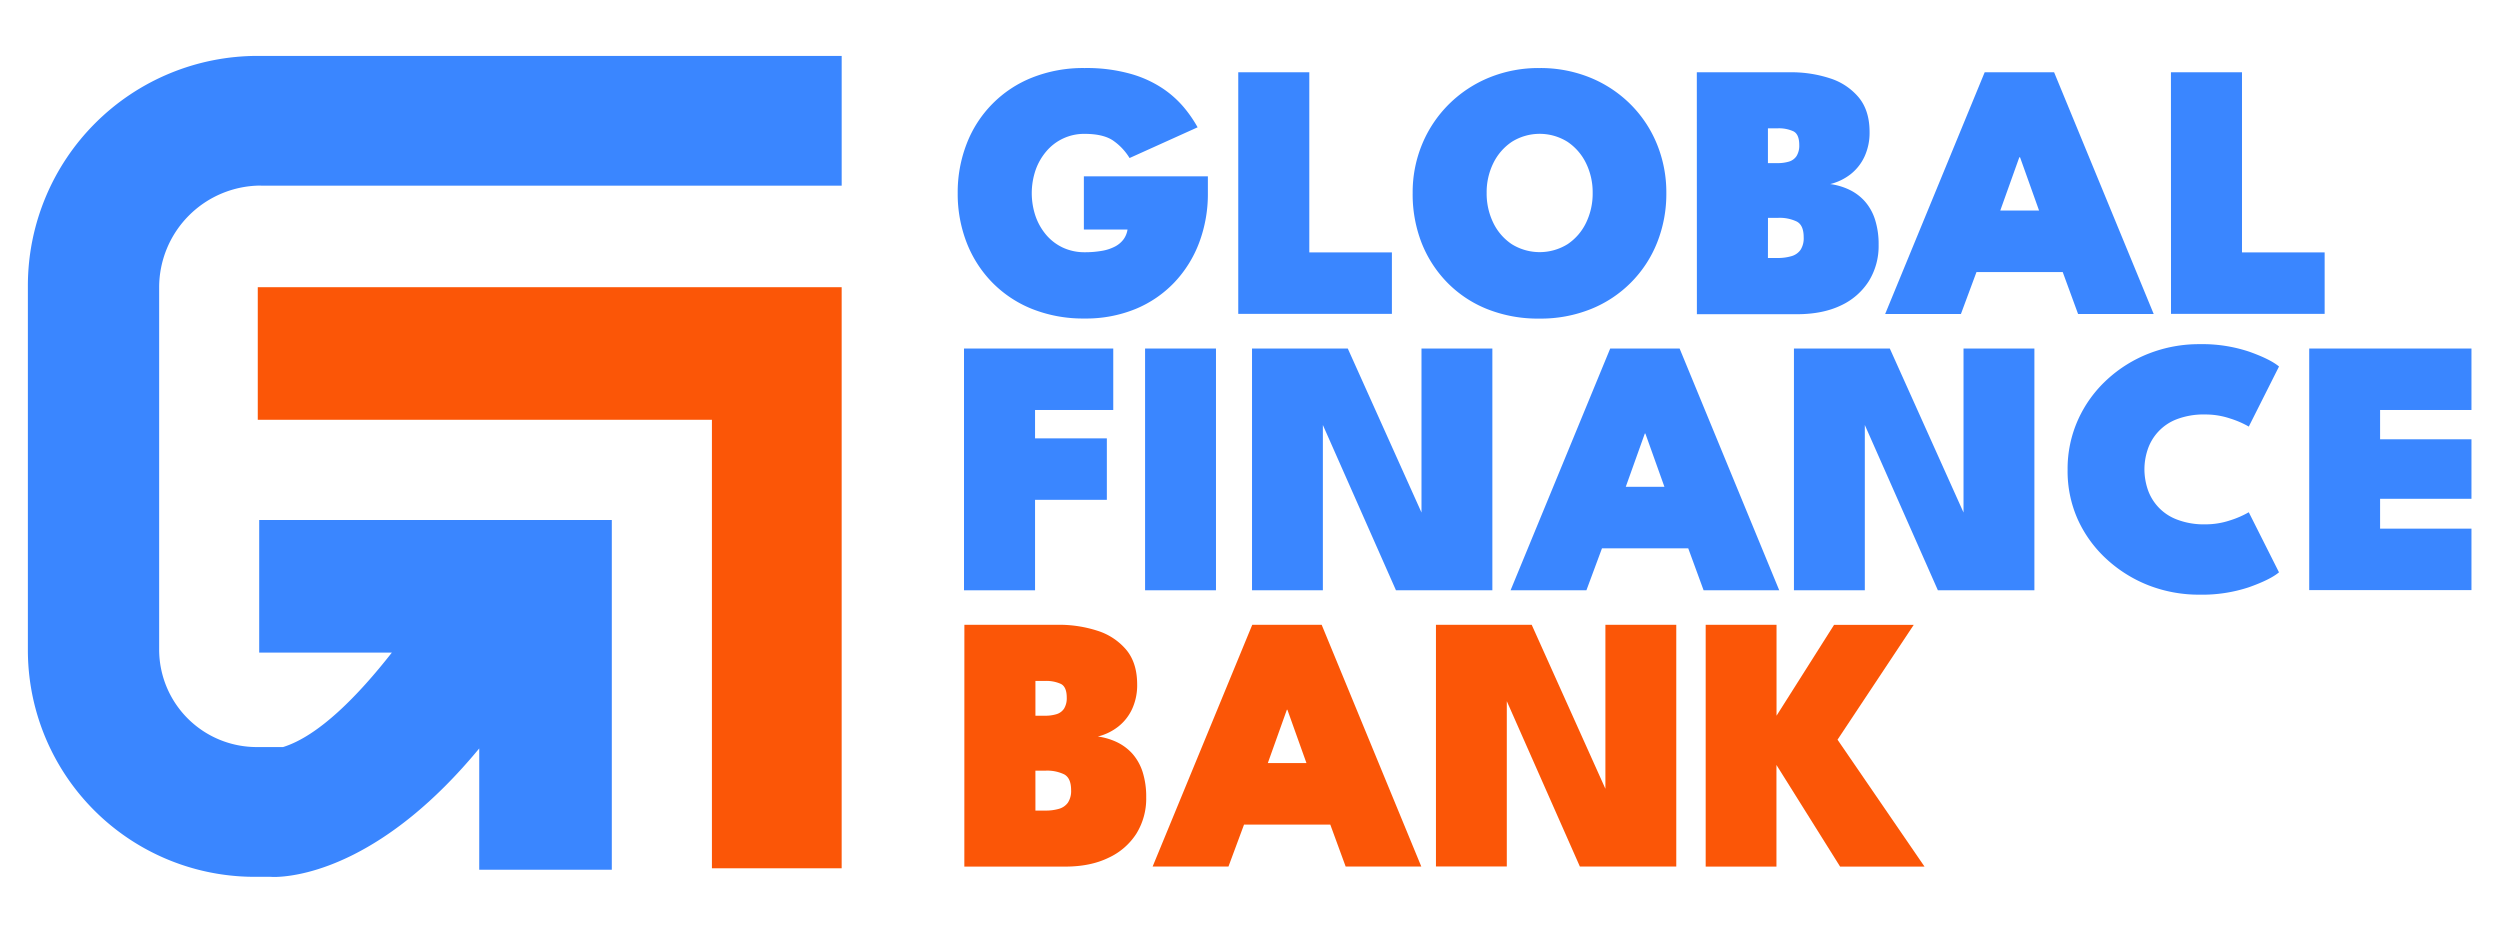 <svg id="Calque_1" data-name="Calque 1" xmlns="http://www.w3.org/2000/svg" viewBox="0 0 1139 424"><defs><style>.cls-1{fill:#fb5607;}.cls-2{fill:#3a86ff;}</style></defs><polygon class="cls-1" points="117.44 130.85 117.44 191.25 324.35 191.25 324.35 340.33 324.35 395.59 383.46 395.59 383.46 340.33 383.46 191.25 383.46 182.9 383.46 130.85 117.44 130.85"/><path class="cls-2" d="M118.92,84.59H383.47V25.47H117.4A104.7,104.7,0,0,0,12.7,130.16v166A103.29,103.29,0,0,0,116,399.48h7.2a29.64,29.64,0,0,0,3.77,0c11.63-.61,48.74-6.84,91.37-58.5v55.28h60.4V236.91H118.09v60.4h60.45c-15.51,19.79-33.38,38-49.58,43.05h-12a44.45,44.45,0,0,1-44.45-44.47h0V131a46.43,46.43,0,0,1,46.44-46.45Z"/><path class="cls-2" d="M493.81,80.33h56.5v7.59a63.14,63.14,0,0,1-3.93,22.52,53.87,53.87,0,0,1-11.3,18.19,51.52,51.52,0,0,1-17.73,12.14,59.5,59.5,0,0,1-23.2,4.34,62.85,62.85,0,0,1-23.91-4.34A53.08,53.08,0,0,1,452,128.63a53.84,53.84,0,0,1-11.63-18.19A61.43,61.43,0,0,1,436.33,88a61,61,0,0,1,4.05-22.4,52.75,52.75,0,0,1,29.86-30.25A62.85,62.85,0,0,1,494.15,31a74,74,0,0,1,20.77,2.59,51.43,51.43,0,0,1,14.77,6.68,46.55,46.55,0,0,1,9.85,8.84A57.94,57.94,0,0,1,545.63,58l-31,14a26.24,26.24,0,0,0-6.88-7.51c-3-2.33-7.55-3.5-13.56-3.5a22.49,22.49,0,0,0-17.52,8,26.67,26.67,0,0,0-4.89,8.59,32.66,32.66,0,0,0,0,20.86,26.75,26.75,0,0,0,4.88,8.59,22.48,22.48,0,0,0,7.63,5.8,23.28,23.28,0,0,0,9.89,2.09,44.37,44.37,0,0,0,7.8-.63,20.23,20.23,0,0,0,5.92-1.92,11.45,11.45,0,0,0,3.93-3.25,10.2,10.2,0,0,0,1.87-4.55H493.81Z"/><path class="cls-2" d="M564.15,32.93h32.37V115h37.63v28h-70Z"/><path class="cls-2" d="M643.61,87.92A57.15,57.15,0,0,1,648,65.52a55.67,55.67,0,0,1,12.19-18.11,56.26,56.26,0,0,1,18.36-12.1A59.44,59.44,0,0,1,701.36,31a60.16,60.16,0,0,1,23.07,4.34,55.79,55.79,0,0,1,18.35,12.1,54.86,54.86,0,0,1,12.1,18.15,58.09,58.09,0,0,1,4.3,22.4A59.89,59.89,0,0,1,755,110.49a54.09,54.09,0,0,1-30.2,30.32,61.29,61.29,0,0,1-23.44,4.34,62.4,62.4,0,0,1-23.82-4.34,52.89,52.89,0,0,1-18.23-12.14,54.21,54.21,0,0,1-11.69-18.18A61,61,0,0,1,643.61,87.92Zm33.71,0a30.44,30.44,0,0,0,3,13.56,24.5,24.5,0,0,0,8.43,9.76,24.12,24.12,0,0,0,25.45,0,24.39,24.39,0,0,0,8.42-9.76,30.45,30.45,0,0,0,3-13.56,30.12,30.12,0,0,0-3-13.52,24.69,24.69,0,0,0-8.42-9.76,23.91,23.91,0,0,0-25.45,0,24.79,24.79,0,0,0-8.43,9.76,30,30,0,0,0-3,13.52Z"/><path class="cls-2" d="M773.07,32.93h42.72a56.37,56.37,0,0,1,17.85,2.72,28.09,28.09,0,0,1,13.14,8.67q5,6,5,15.86a25.87,25.87,0,0,1-2.3,11.13,22,22,0,0,1-6.34,8.06,24.9,24.9,0,0,1-9.3,4.5,28.73,28.73,0,0,1,8.84,2.63,22.32,22.32,0,0,1,7,5.3,23.25,23.25,0,0,1,4.59,8.26,36.76,36.76,0,0,1,1.63,11.51,30.43,30.43,0,0,1-4.47,16.52,29.94,29.94,0,0,1-12.68,11.06q-8.22,3.94-19.65,4h-46Zm32.4,41.39h4.34a17.93,17.93,0,0,0,5.3-.71,6.29,6.29,0,0,0,3.42-2.55,9,9,0,0,0,1.21-5q0-4.85-2.63-6.22a15.89,15.89,0,0,0-7.3-1.37h-4.34Zm0,43.22H810a21.74,21.74,0,0,0,6.21-.84,7.58,7.58,0,0,0,4.09-2.83,9.7,9.7,0,0,0,1.46-5.72c0-3.67-1-6.08-3.17-7.22A18,18,0,0,0,810,99.26h-4.51Z"/><path class="cls-2" d="M904.22,32.93h31.63l45.38,110.14H946.78l-7-19.11h-39.3l-7.09,19.11H858.87Zm7.1,63H929l-8.67-24.28H920Z"/><path class="cls-2" d="M989.08,32.93h32.37V115h37.66v28h-70Z"/><path class="cls-2" d="M439.2,158.79h68v28H471.57v12.93h32.71v28H471.57v41.22H439.2Z"/><path class="cls-2" d="M521.7,158.79H554V268.93H521.7Z"/><path class="cls-2" d="M600.28,188.16l2.42.42v80.35H570.42V158.79h43.63l36,80.1-2.42.5v-80.6h32.29V268.93H636Z"/><path class="cls-2" d="M733.61,158.79h31.62l45.39,110.14H776.16l-7-19.11H729.86l-7.09,19.11H688.22Zm7.09,63h17.61l-8.68-24.28h-.25Z"/><path class="cls-2" d="M847.19,188.16l2.42.42v80.35H817.32V158.79H861l36,80.1-2.42.5v-80.6h32.29V268.93H882.9Z"/><path class="cls-2" d="M1004.77,238.89a35.39,35.39,0,0,0,11.31-1.83,42.91,42.91,0,0,0,8.46-3.68l13.77,27.37q-4,3.35-13.6,6.76a67.34,67.34,0,0,1-22.61,3.42,63.15,63.15,0,0,1-23-4.17,61.14,61.14,0,0,1-19.19-11.89A55.67,55.67,0,0,1,946.7,236.8,53.79,53.79,0,0,1,942,214.07a54.51,54.51,0,0,1,4.75-22.82,56.09,56.09,0,0,1,13.1-18.19,60.6,60.6,0,0,1,19.19-12,62.75,62.75,0,0,1,23.07-4.26,67.39,67.39,0,0,1,22.61,3.42q9.6,3.42,13.6,6.76l-13.77,27.37a42.13,42.13,0,0,0-8.47-3.67,35,35,0,0,0-11.3-1.84,34.33,34.33,0,0,0-13.27,2.25,22.32,22.32,0,0,0-13.14,14.06,28.79,28.79,0,0,0-1.37,8.64,29.25,29.25,0,0,0,1.37,8.76,22.28,22.28,0,0,0,13.21,14.06A34.1,34.1,0,0,0,1004.77,238.89Z"/><path class="cls-2" d="M1052.08,158.79H1126v28h-41.63v13.35H1126v27.11h-41.63v13.6H1126v28h-73.92Z"/><path class="cls-1" d="M439.37,284.65h42.72A56.68,56.68,0,0,1,500,287.37,28.27,28.27,0,0,1,513.09,296q5,6,5,15.81A25.91,25.91,0,0,1,515.8,323a21.87,21.87,0,0,1-6.34,8.05,24.62,24.62,0,0,1-9.3,4.51,29.18,29.18,0,0,1,8.84,2.63,22.56,22.56,0,0,1,7,5.29,23.58,23.58,0,0,1,4.59,8.26,37.15,37.15,0,0,1,1.62,11.52,30.33,30.33,0,0,1-4.46,16.52A29.85,29.85,0,0,1,505,390.82q-8.24,4-19.65,4h-46Zm32.37,41.43h4.34a17.19,17.19,0,0,0,5.29-.71,6.26,6.26,0,0,0,3.43-2.54,9.07,9.07,0,0,0,1.21-5c0-3.22-.88-5.3-2.63-6.22a16,16,0,0,0-7.3-1.37h-4.34Zm0,43.22h4.5a21.42,21.42,0,0,0,6.22-.8,7.52,7.52,0,0,0,4.09-2.83A9.7,9.7,0,0,0,488,360q0-5.51-3.17-7.21a17.91,17.91,0,0,0-8.6-1.67h-4.5Z"/><path class="cls-1" d="M570.53,284.65h31.62l45.39,110.14H613.08l-7-19.11H566.78l-7.09,19.11H525.14Zm7.09,63h17.6l-8.68-24.28h-.25Z"/><path class="cls-1" d="M684.09,314l2.41.42v80.35H654.22V284.65h43.62l36,80.1-2.42.5v-80.6h32.29V394.79H719.79Z"/><path class="cls-1" d="M837.18,337l39.63,57.82H838.35l-29-46.31v46.31H777.11V284.65h32.28v41.43l26.2-41.38h36.3Z"/></svg>